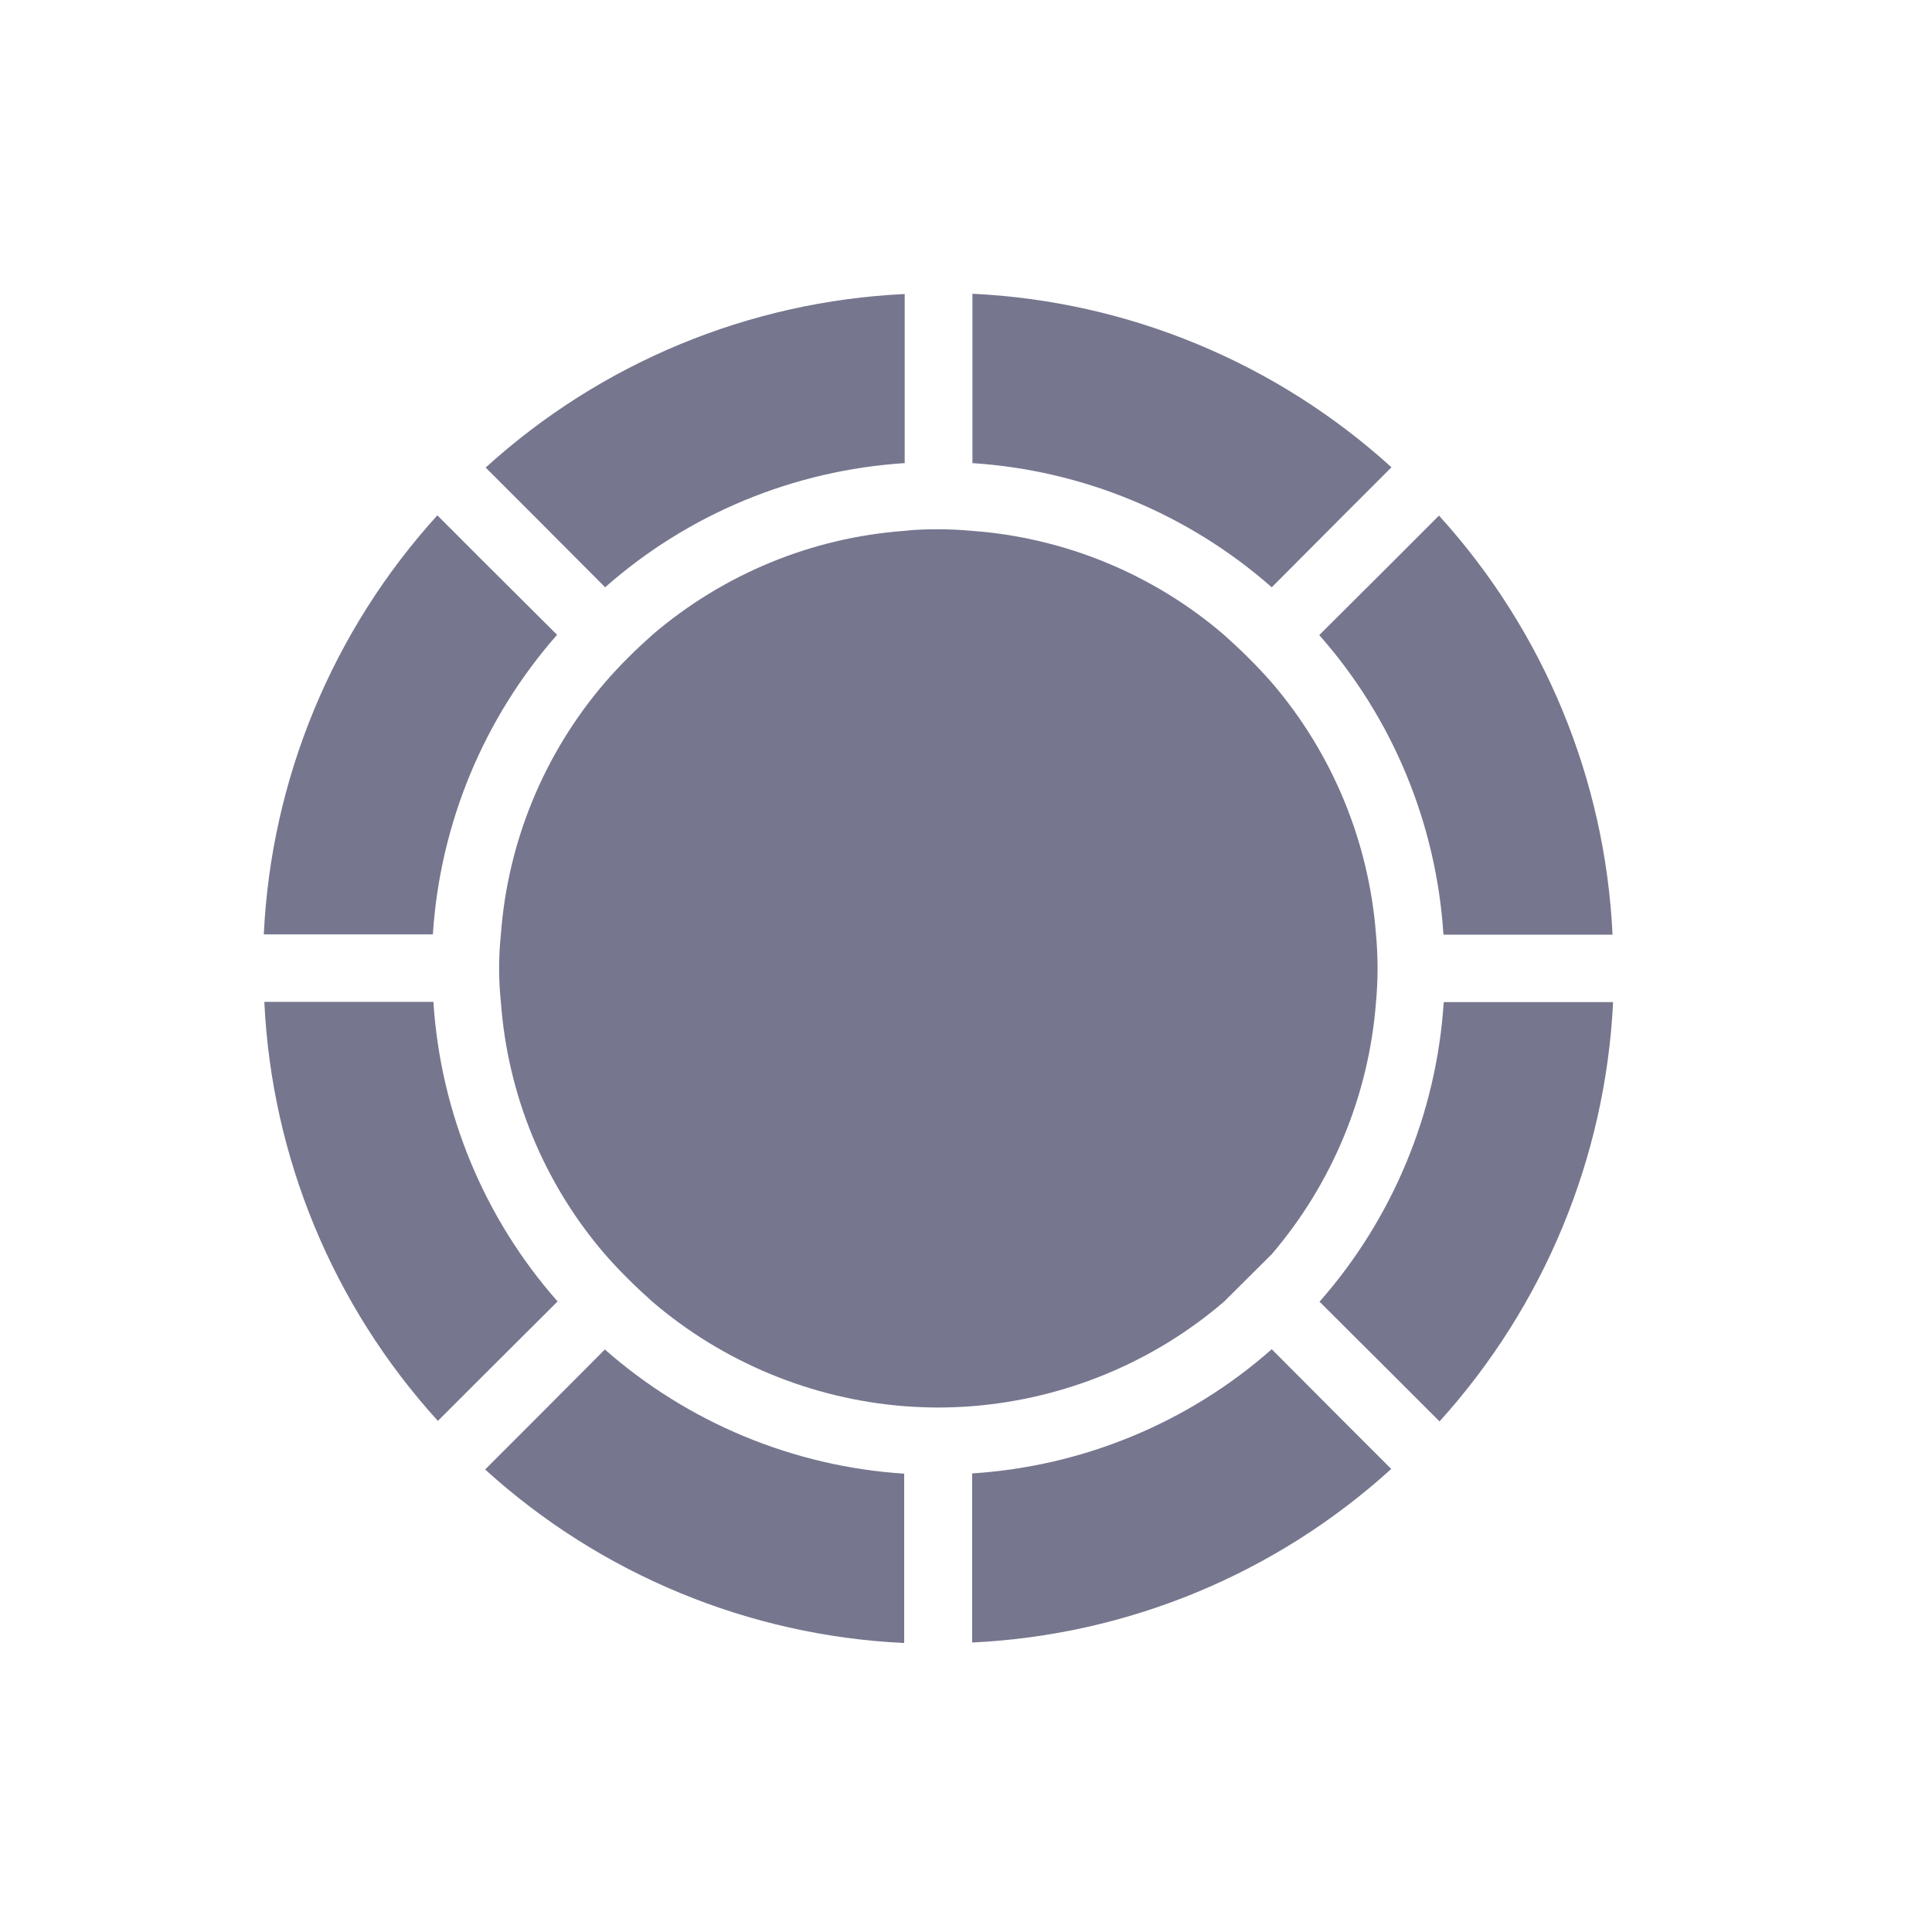 <svg width="85" height="85" viewBox="0 0 85 85" fill="none" xmlns="http://www.w3.org/2000/svg">
    <g clip-path="url(#clip0_521_5513)">
        <path d="M63.321 22.673L61.208 24.787L58.042 27.941C61.277 31.602 63.194 36.246 63.506 41.121H70.945C70.622 34.271 67.919 27.756 63.31 22.685L63.321 22.673Z" fill="#76768F"/>
        <path d="M19.253 62.526L21.367 60.412L24.532 57.258C21.298 53.596 19.38 48.953 19.068 44.078H11.629C11.953 50.928 14.656 57.443 19.265 62.514L19.253 62.526Z" fill="#76768F"/>
        <path d="M42.772 20.375C47.646 20.687 52.29 22.616 55.952 25.838L59.105 22.673L61.219 20.559C56.148 15.95 49.621 13.248 42.783 12.924V20.363L42.772 20.375Z" fill="#76768F"/>
        <path d="M24.521 27.941L21.355 24.787L19.242 22.673C14.633 27.744 11.93 34.271 11.606 41.109H19.045C19.357 36.235 21.286 31.591 24.509 27.929L24.521 27.941Z" fill="#76768F"/>
        <path d="M55.952 59.36C52.29 62.595 47.646 64.512 42.772 64.824V72.263C49.621 71.94 56.136 69.237 61.208 64.628L59.094 62.514L55.94 59.349L55.952 59.36Z" fill="#76768F"/>
        <path d="M39.791 64.836C34.917 64.524 30.273 62.595 26.611 59.372L23.458 62.537L21.344 64.651C26.415 69.26 32.941 71.963 39.78 72.286V64.847L39.791 64.836Z" fill="#76768F"/>
        <path d="M70.957 44.09H63.518C63.206 48.964 61.277 53.608 58.054 57.27L61.219 60.423L63.333 62.537C67.93 57.454 70.633 50.939 70.969 44.101L70.957 44.09Z" fill="#76768F"/>
        <path d="M60.607 42.599C60.607 43.108 60.584 43.593 60.538 44.09C60.226 48.167 58.62 52.06 55.952 55.179L53.849 57.27C50.742 59.938 46.849 61.544 42.76 61.867C42.275 61.902 41.79 61.925 41.282 61.925C40.773 61.925 40.277 61.902 39.791 61.867C35.702 61.544 31.821 59.938 28.702 57.27C27.963 56.611 27.258 55.918 26.611 55.179C23.931 52.06 22.337 48.179 22.037 44.09C21.933 43.096 21.933 42.103 22.037 41.109C22.337 37.032 23.943 33.139 26.611 30.032C27.258 29.281 27.963 28.588 28.702 27.929C31.821 25.261 35.702 23.655 39.791 23.355C40.288 23.297 40.785 23.286 41.282 23.286C41.778 23.286 42.275 23.309 42.76 23.355C46.849 23.655 50.742 25.261 53.849 27.929C54.589 28.588 55.293 29.281 55.952 30.032C58.62 33.139 60.226 37.032 60.538 41.109C60.584 41.606 60.607 42.091 60.607 42.599Z" fill="#76768F"/>
        <path d="M23.469 22.673L26.623 25.838C30.285 22.604 34.928 20.687 39.803 20.375V12.936C32.953 13.259 26.438 15.962 21.367 20.571L23.481 22.685L23.469 22.673Z" fill="#76768F"/>
    </g>
    <defs>
        <clipPath id="clip0_521_5513">
            <rect width="83.828" height="83.828" fill="white" transform="translate(0.563 0.691)"/>
        </clipPath>
    </defs>
</svg>
